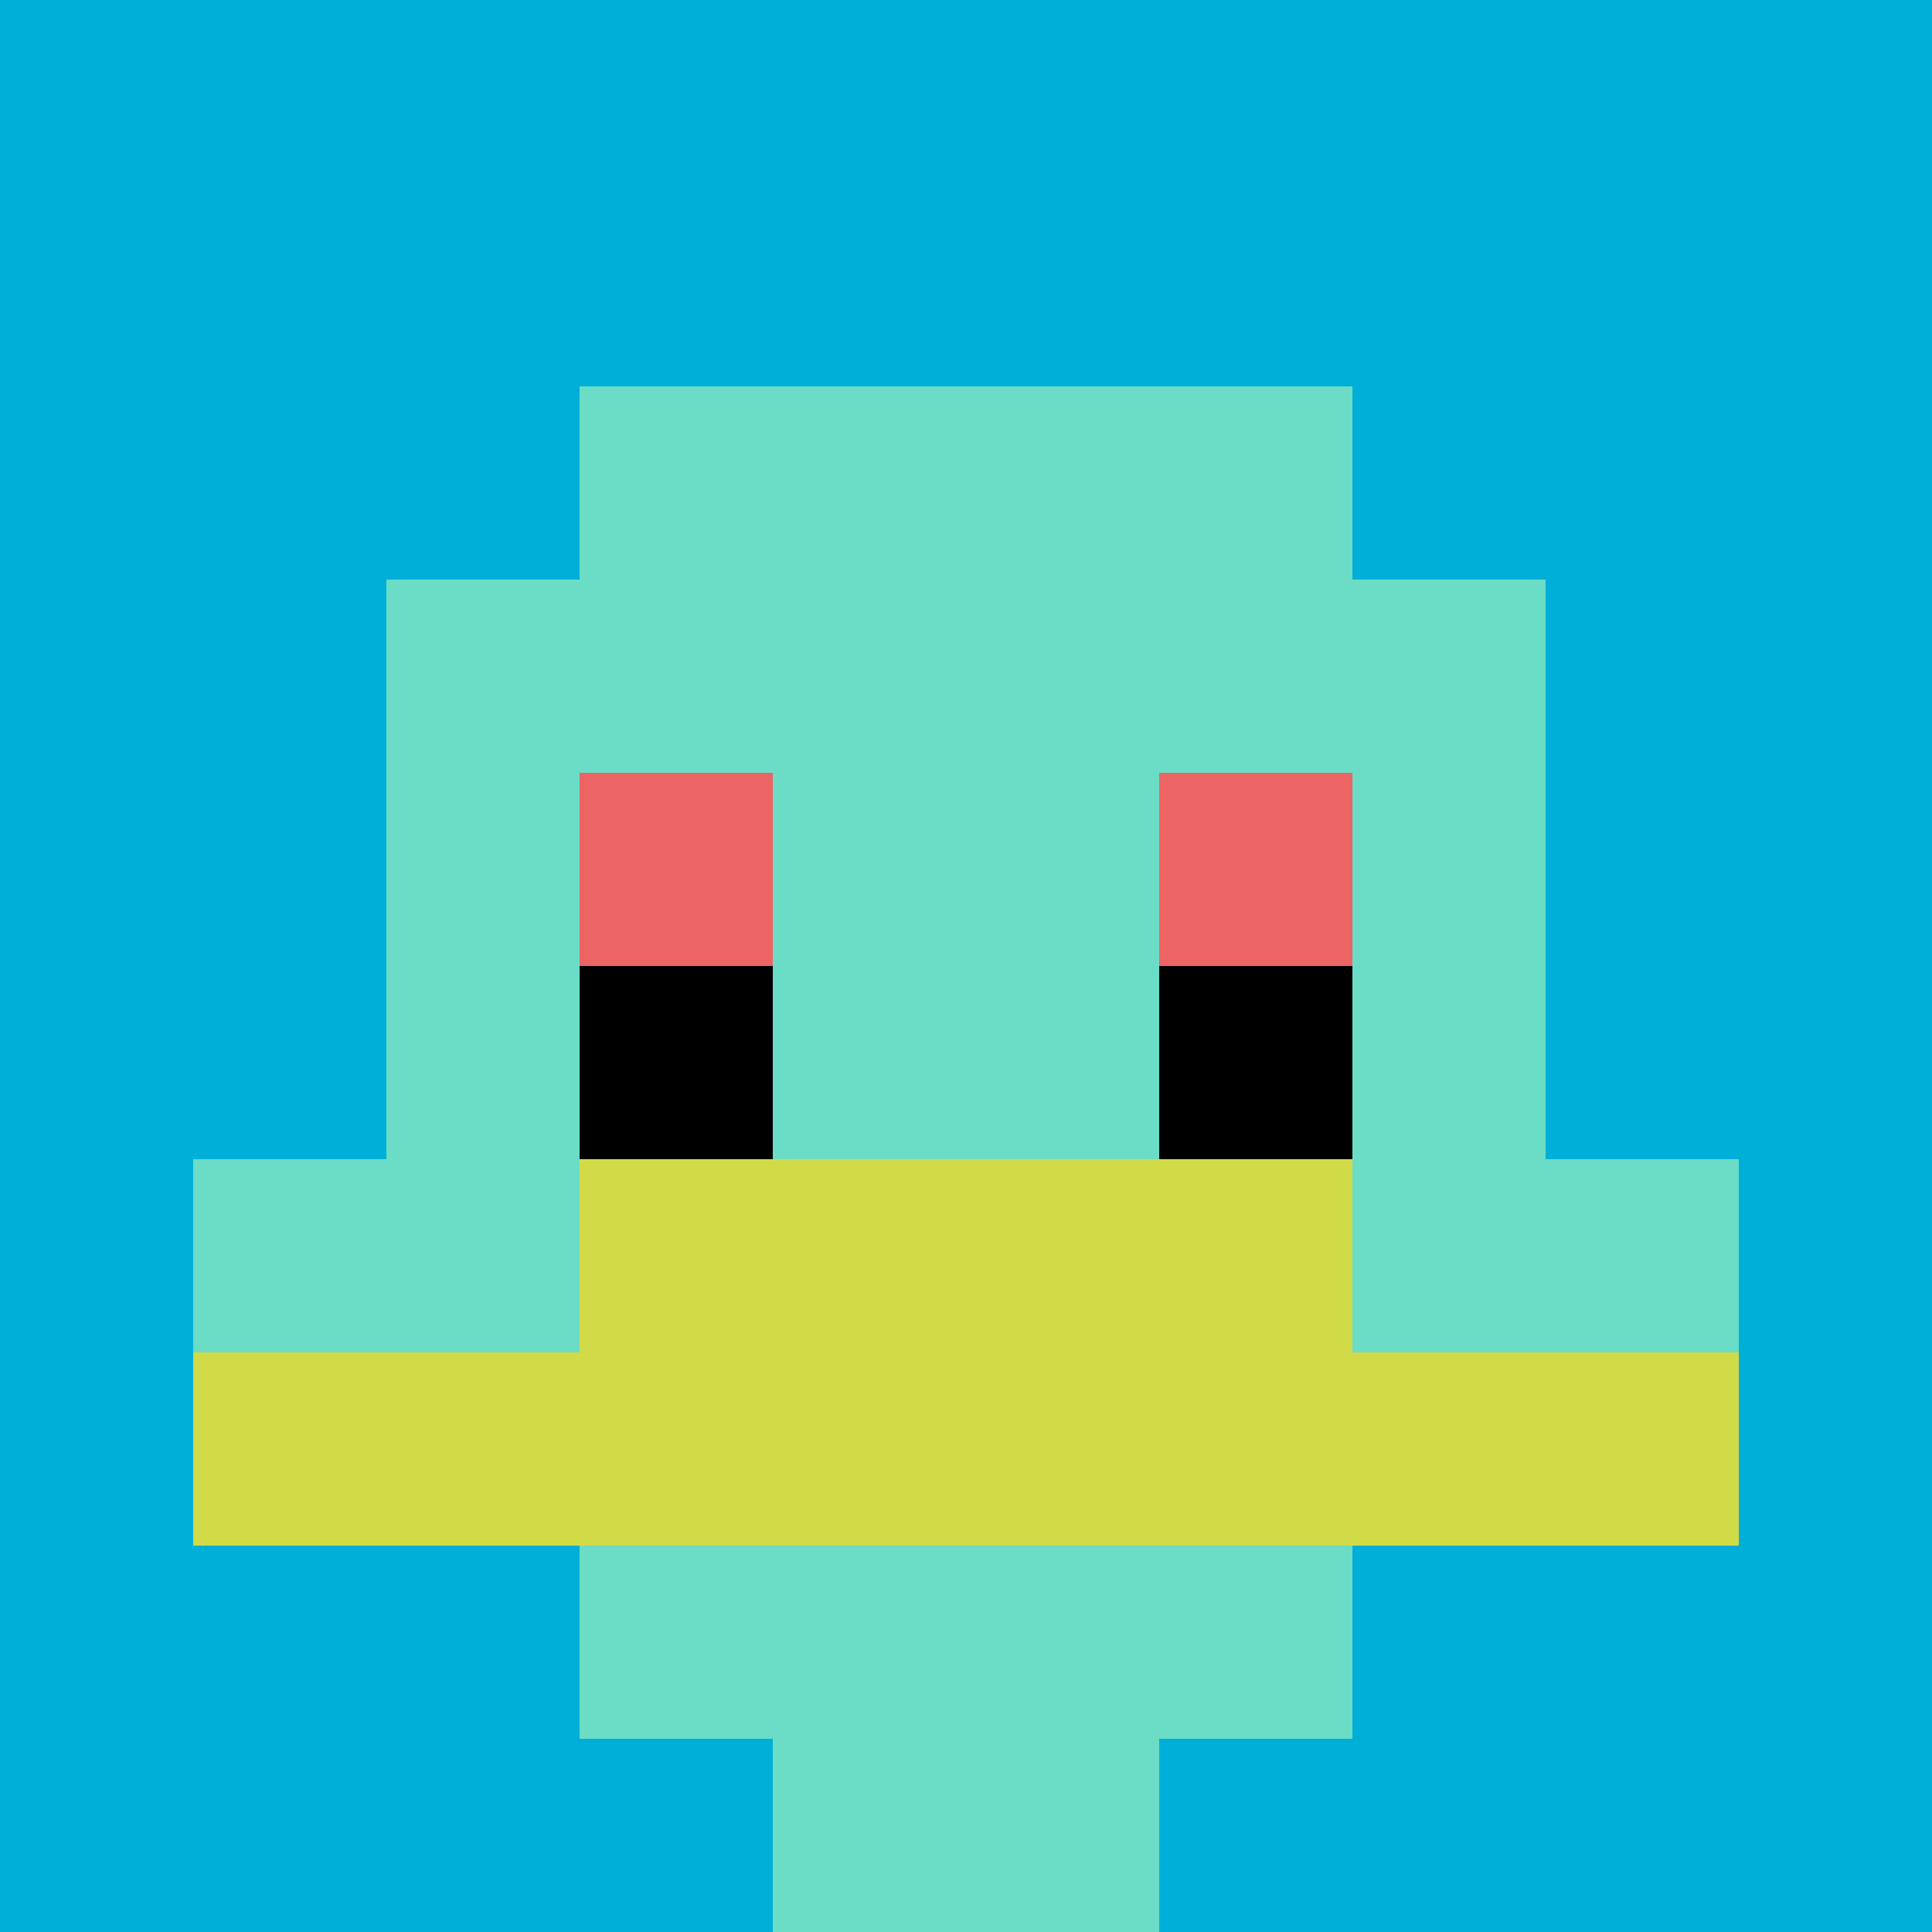 <svg xmlns="http://www.w3.org/2000/svg" version="1.1" width="600" height="600"><title>'goose-pfp-4529' by Dmitri Cherniak</title><desc>seed=4529
backgroundColor=#ffffff
padding=0
innerPadding=0
timeout=10000
dimension=1
border=false
Save=function(){return n.handleSave()}
frame=371936

Rendered at Thu Oct 05 2023 13:22:22 GMT+0300 (GMT+03:00)
Generated in &lt;1ms
</desc><defs></defs><rect width="100%" height="100%" fill="#ffffff"></rect><g><g id="0-0"><rect x="0" y="0" height="600" width="600" fill="#00AFD7"></rect><g><rect id="0-0-3-2-4-7" x="180" y="120" width="240" height="420" fill="#6BDCC5"></rect><rect id="0-0-2-3-6-5" x="120" y="180" width="360" height="300" fill="#6BDCC5"></rect><rect id="0-0-4-8-2-2" x="240" y="480" width="120" height="120" fill="#6BDCC5"></rect><rect id="0-0-1-6-8-1" x="60" y="360" width="480" height="60" fill="#6BDCC5"></rect><rect id="0-0-1-7-8-1" x="60" y="420" width="480" height="60" fill="#D1DB47"></rect><rect id="0-0-3-6-4-2" x="180" y="360" width="240" height="120" fill="#D1DB47"></rect><rect id="0-0-3-4-1-1" x="180" y="240" width="60" height="60" fill="#EC6463"></rect><rect id="0-0-6-4-1-1" x="360" y="240" width="60" height="60" fill="#EC6463"></rect><rect id="0-0-3-5-1-1" x="180" y="300" width="60" height="60" fill="#000000"></rect><rect id="0-0-6-5-1-1" x="360" y="300" width="60" height="60" fill="#000000"></rect></g><rect x="0" y="0" stroke="white" stroke-width="0" height="600" width="600" fill="none"></rect></g></g></svg>
